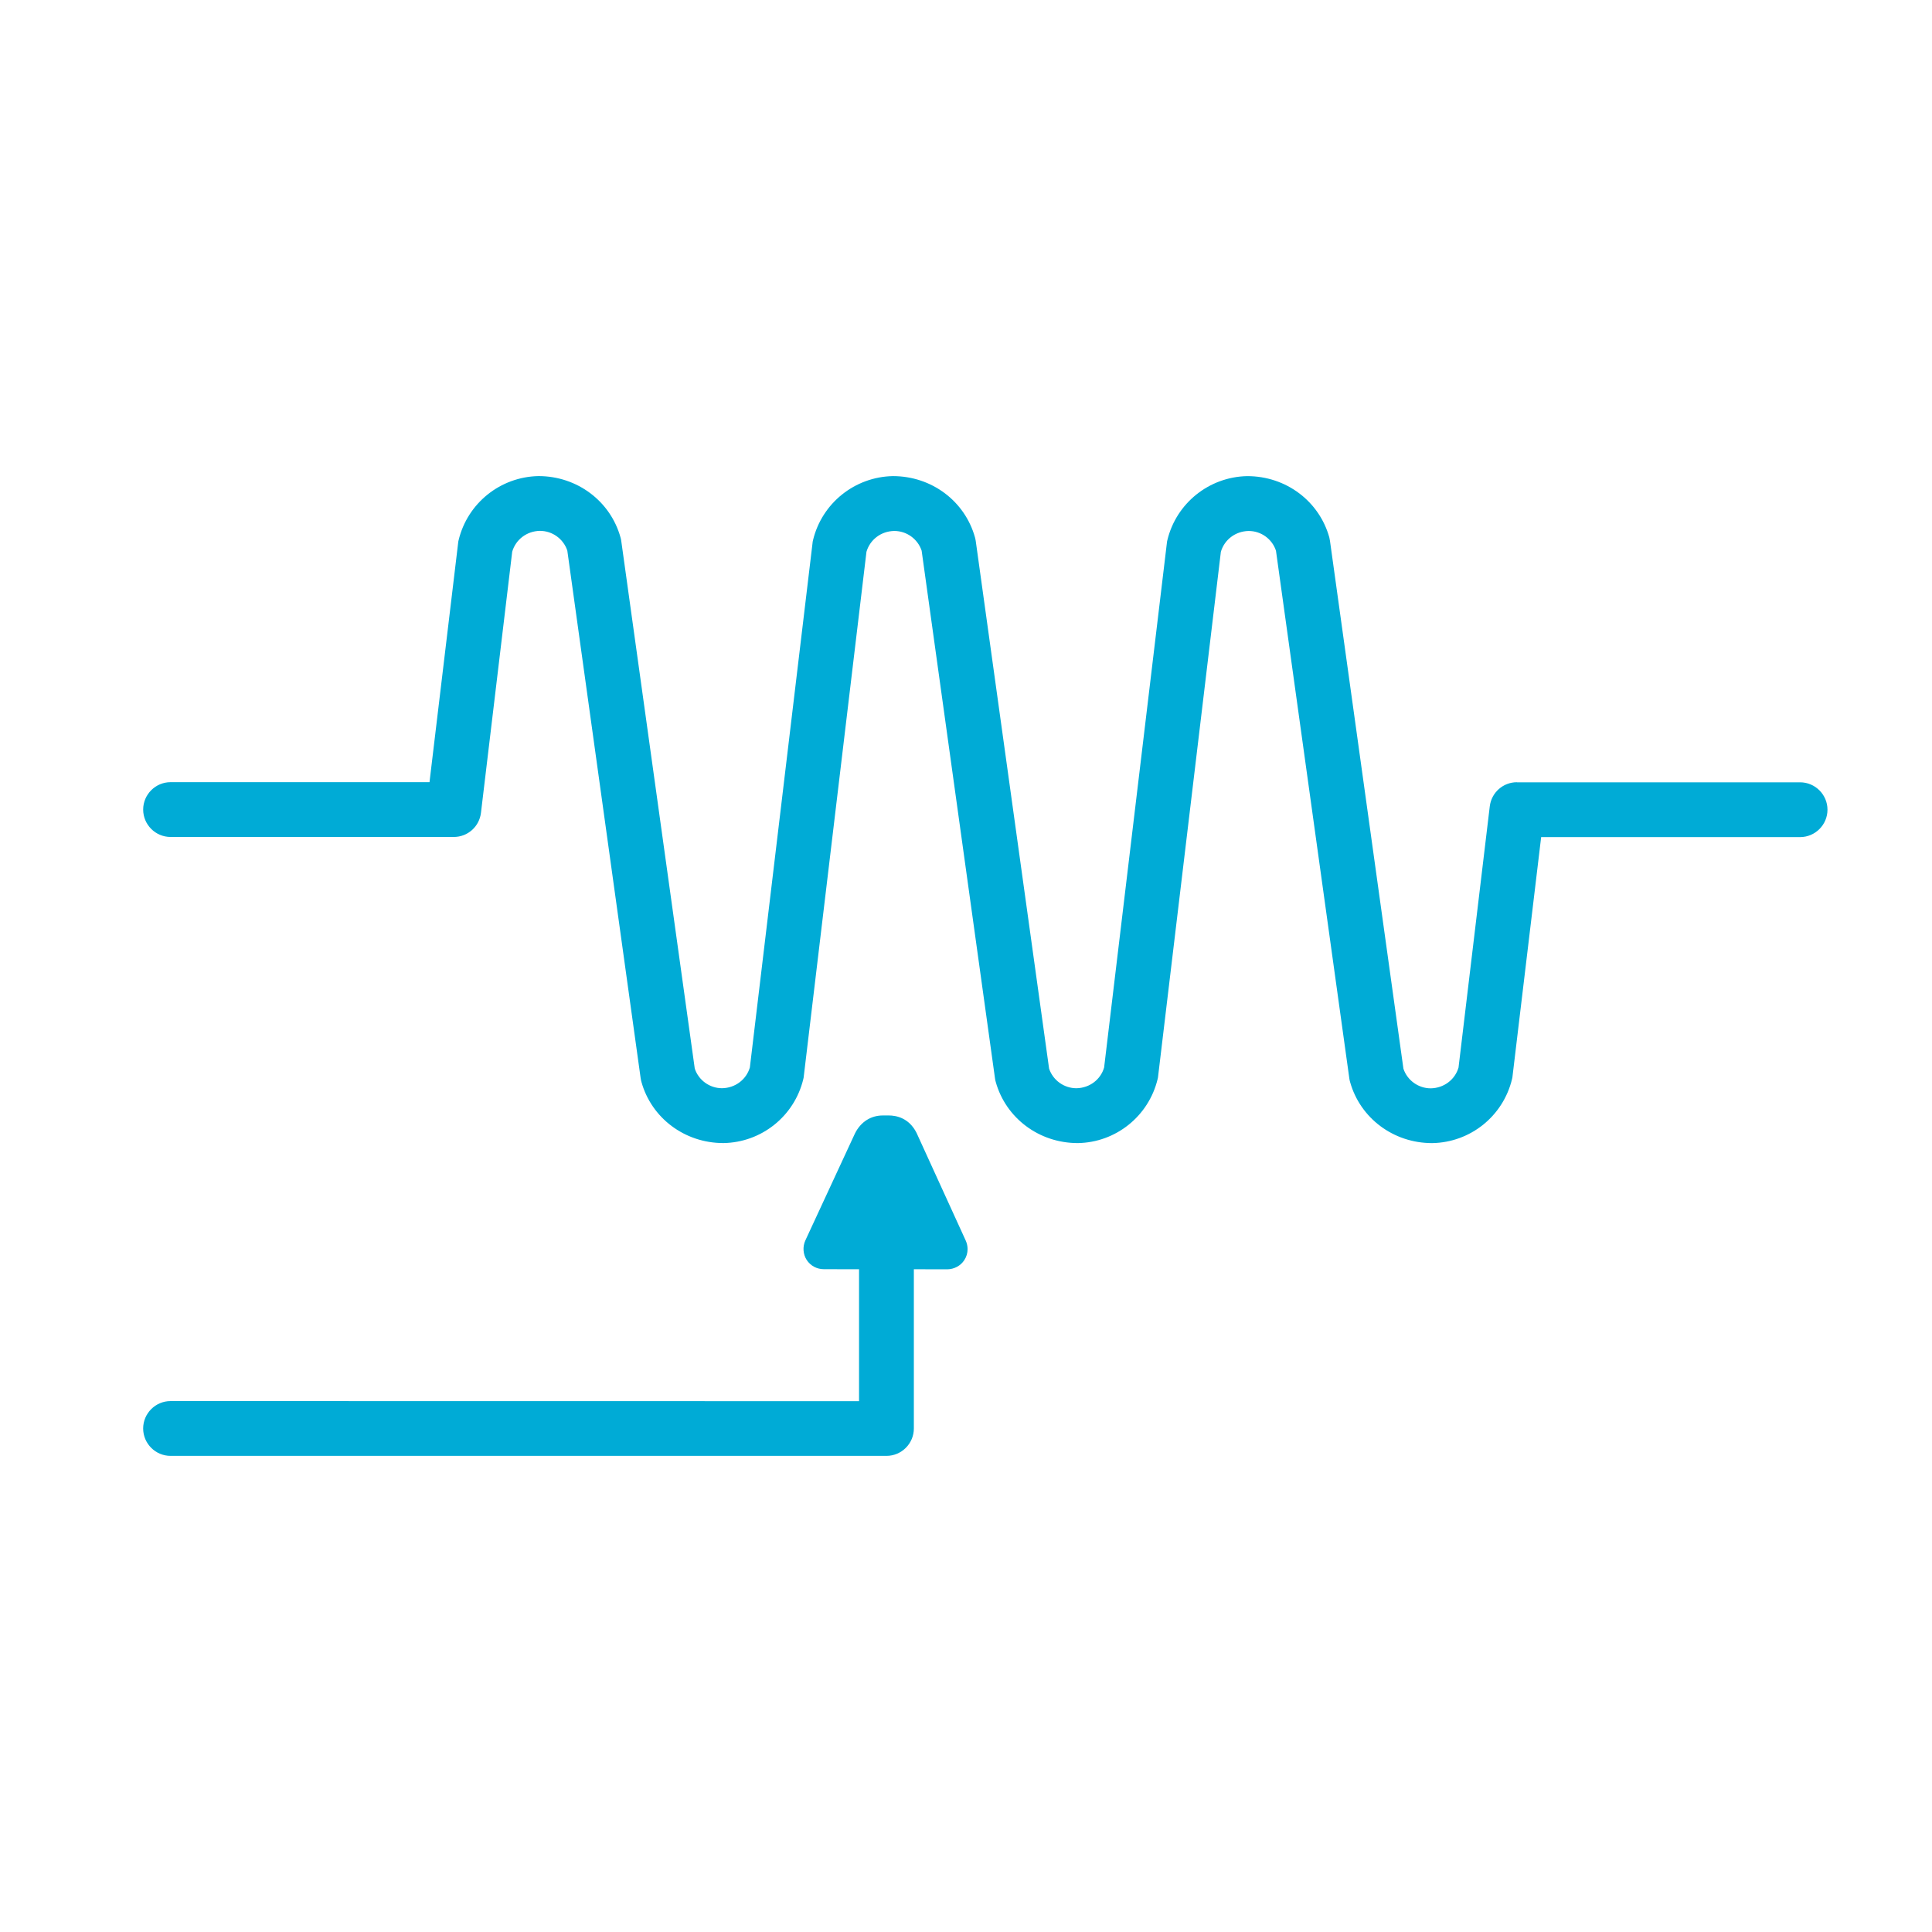 <?xml version="1.0" encoding="UTF-8"?>
<svg width="100pt" height="100pt" version="1.1" viewBox="0 0 100 100" xmlns="http://www.w3.org/2000/svg">
 <g fill="#00abd6">
  <path d="m78.516 40.488c-0.719 0-1.32 0.535-1.406 1.25l-1.617 13.52c-0.184 0.625-0.754 1.062-1.438 1.074-0.641 0-1.215-0.414-1.414-1.016l-3.801-27.316c-0.008-0.062-0.02-0.121-0.035-0.184-0.52-1.867-2.231-3.172-4.25-3.172-1.973 0.039-3.672 1.402-4.133 3.316-0.016 0.055-0.023 0.109-0.027 0.164l-3.246 27.129c-0.18 0.625-0.75 1.062-1.434 1.074-0.641 0-1.215-0.414-1.414-1.016l-3.797-27.312c-0.012-0.062-0.02-0.125-0.039-0.184-0.52-1.867-2.231-3.172-4.25-3.172-1.973 0.039-3.672 1.402-4.133 3.316-0.016 0.055-0.023 0.109-0.027 0.164l-3.242 27.129c-0.184 0.625-0.754 1.062-1.438 1.074-0.645 0-1.215-0.414-1.414-1.016l-3.805-27.312c-0.008-0.062-0.02-0.125-0.039-0.184-0.52-1.867-2.234-3.172-4.246-3.172-1.973 0.039-3.672 1.402-4.133 3.316-0.016 0.055-0.023 0.109-0.027 0.164l-1.48 12.363h-13.402c-0.781 0-1.418 0.637-1.418 1.418s0.637 1.418 1.418 1.418h14.66c0.719 0 1.32-0.535 1.406-1.25l1.617-13.516c0.184-0.629 0.754-1.066 1.434-1.078 0.645 0 1.215 0.414 1.418 1.02l3.797 27.316c0.012 0.062 0.02 0.121 0.039 0.184 0.516 1.863 2.231 3.168 4.242 3.168 1.977-0.031 3.676-1.395 4.137-3.312 0.016-0.055 0.023-0.109 0.027-0.164l3.242-27.129c0.184-0.629 0.754-1.066 1.438-1.078 0.645 0 1.215 0.414 1.418 1.02l3.797 27.316c0.008 0.062 0.02 0.125 0.039 0.184 0.52 1.863 2.234 3.164 4.246 3.164 1.973-0.031 3.672-1.398 4.133-3.316 0.016-0.055 0.023-0.105 0.027-0.16l3.246-27.129c0.184-0.629 0.754-1.066 1.438-1.078 0.645 0 1.215 0.414 1.414 1.02l3.797 27.316c0.008 0.062 0.02 0.125 0.039 0.184 0.52 1.863 2.234 3.164 4.246 3.164 1.977-0.031 3.676-1.395 4.137-3.316 0.016-0.055 0.023-0.105 0.027-0.16l1.48-12.363h13.402c0.781 0 1.418-0.637 1.418-1.418s-0.637-1.418-1.418-1.418h-14.656z"/>
  <path d="m8.828 72.52c-0.781 0-1.418 0.637-1.418 1.418s0.637 1.418 1.418 1.418h37.055c0.781 0 1.418-0.637 1.418-1.418v-8.242l1.73 0.004c0.355-0.004 0.695-0.184 0.883-0.48 0.113-0.172 0.168-0.367 0.168-0.566 0-0.145-0.031-0.297-0.094-0.438l-2.547-5.578c-0.395-0.785-1.066-0.902-1.438-0.902h-0.293c-0.629-0.004-1.156 0.328-1.457 0.93l-2.57 5.543c-0.145 0.324-0.121 0.703 0.07 1.004 0.195 0.301 0.527 0.48 0.883 0.48l1.828 0.004v6.828z"/>
 </g>
</svg>

